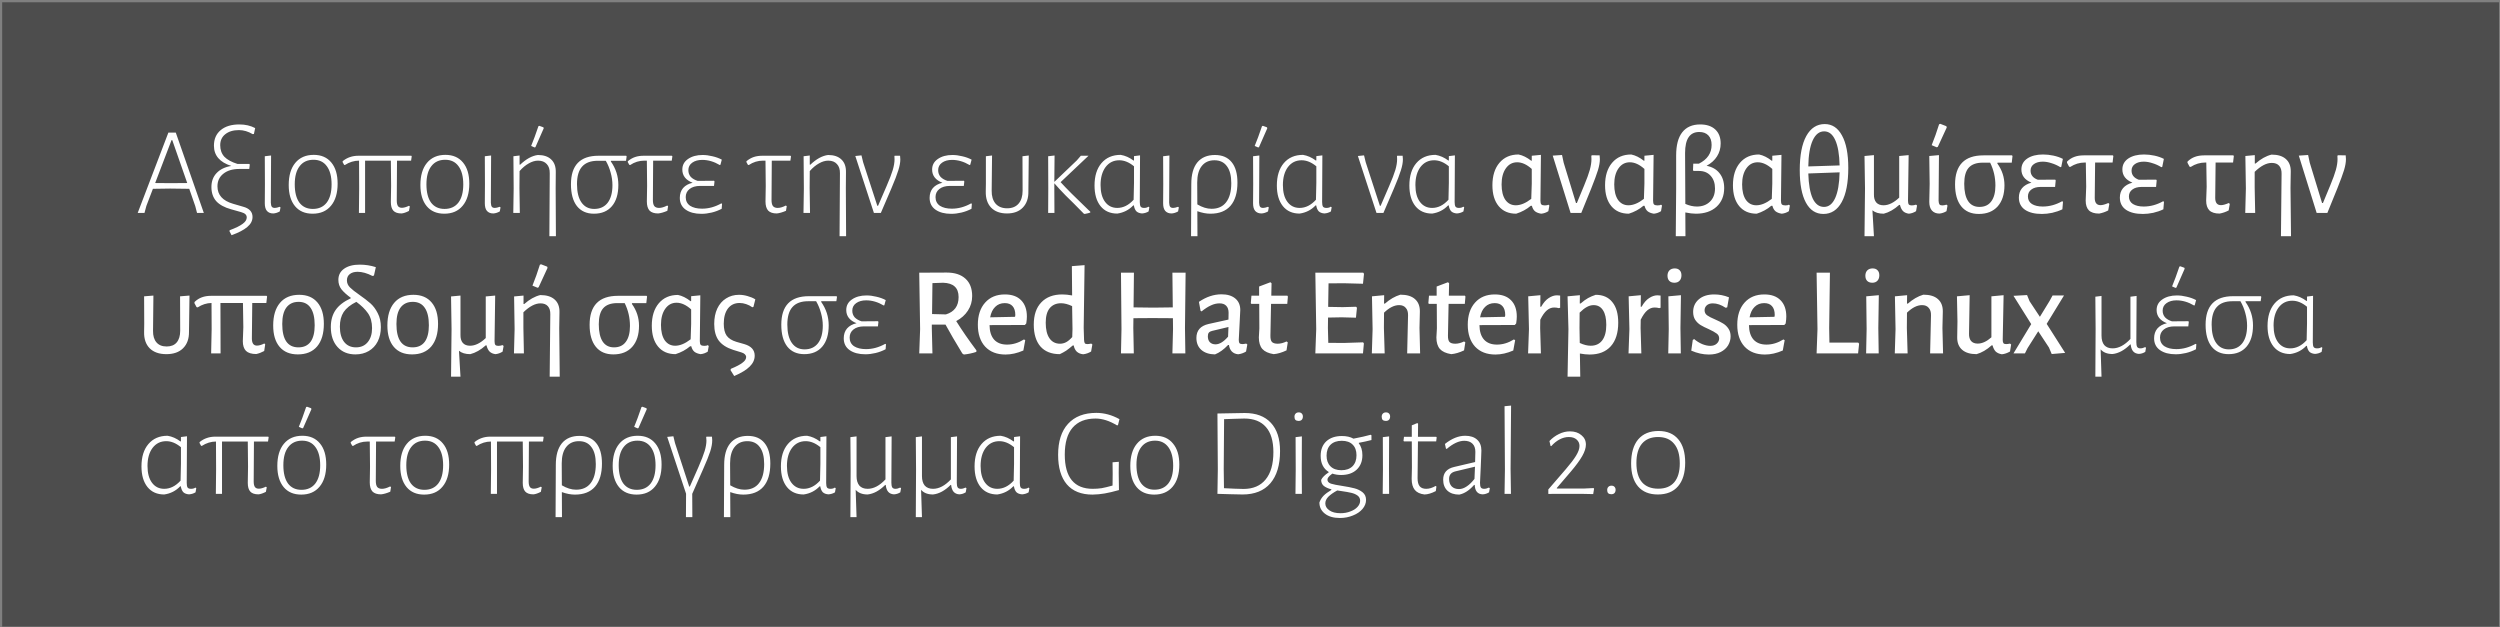 <svg xmlns="http://www.w3.org/2000/svg" width="801" height="201" viewBox="0 0 801 201" fill="none"><rect x="0" y="0" width="801" height="201" fill="#808080" stroke="none"/><rect width="800" height="200" transform="translate(0.697 0.729)" fill="#4D4D4D"></rect><path d="M65.306 68.229H63.13L62.566 66.053L60.633 60.495L54.51 60.414L48.991 60.495L46.897 65.973L46.292 68.229H44.117L53.946 42.488H56.323L65.306 68.229ZM59.988 58.642L55.195 44.905H54.953L49.716 58.642L54.752 58.682L59.988 58.642ZM76.681 39.87C78.587 39.87 80.279 40.259 81.756 41.038L81.353 42.931L80.951 42.972C79.501 42.112 78.037 41.683 76.56 41.683C74.734 41.683 73.27 42.126 72.169 43.012C71.095 43.871 70.558 45.04 70.558 46.517C70.558 48.02 71.001 49.256 71.887 50.223C72.8 51.163 74.197 51.928 76.076 52.519H79.903L80.024 52.801L79.863 54.13H76.721C74.546 54.13 72.827 54.64 71.565 55.661C70.303 56.654 69.672 57.997 69.672 59.689C69.672 62.455 71.337 64.321 74.667 65.288L77.849 66.215C79.89 66.752 80.91 67.853 80.91 69.518C80.91 70.726 80.346 71.8 79.219 72.74C78.118 73.68 76.439 74.553 74.183 75.359L73.498 74.029L73.619 73.747C75.499 73.049 76.869 72.378 77.728 71.733C78.614 71.089 79.057 70.404 79.057 69.679C79.057 69.249 78.91 68.9 78.614 68.632C78.346 68.363 77.876 68.135 77.204 67.947L74.062 67.061C71.914 66.47 70.316 65.597 69.269 64.442C68.248 63.261 67.738 61.757 67.738 59.931C67.738 58.105 68.289 56.614 69.39 55.459C70.491 54.278 72.062 53.512 74.103 53.163C70.397 51.982 68.544 49.82 68.544 46.678C68.544 44.556 69.269 42.891 70.719 41.683C72.169 40.474 74.156 39.87 76.681 39.87ZM87.539 68.39C86.68 68.39 86.008 68.121 85.525 67.584C85.068 67.047 84.84 66.228 84.84 65.127L84.88 59.085L84.84 50.061L86.854 49.82L86.774 64.926C86.8 65.57 86.908 66.013 87.096 66.255C87.284 66.497 87.606 66.618 88.063 66.618C88.439 66.618 88.962 66.497 89.634 66.255L89.875 66.456L89.634 67.745C88.909 68.148 88.21 68.363 87.539 68.39ZM100.52 49.618C102.937 49.618 104.817 50.437 106.16 52.075C107.503 53.687 108.174 55.943 108.174 58.843C108.174 61.878 107.462 64.241 106.039 65.933C104.643 67.624 102.682 68.471 100.158 68.471C97.741 68.471 95.861 67.665 94.518 66.053C93.175 64.415 92.504 62.16 92.504 59.286C92.504 56.252 93.202 53.888 94.599 52.196C96.022 50.478 97.996 49.618 100.52 49.618ZM100.44 51.189C98.533 51.189 97.056 51.874 96.009 53.244C94.961 54.587 94.438 56.52 94.438 59.044C94.438 61.596 94.934 63.556 95.928 64.926C96.949 66.268 98.385 66.94 100.238 66.94C102.145 66.94 103.622 66.268 104.669 64.926C105.717 63.556 106.24 61.609 106.24 59.085C106.24 56.56 105.73 54.613 104.71 53.244C103.716 51.874 102.293 51.189 100.44 51.189ZM127.203 51.471L127.123 64.241C127.123 65.073 127.257 65.677 127.526 66.053C127.794 66.403 128.21 66.577 128.774 66.577C129.392 66.577 130.144 66.362 131.03 65.933L131.312 66.134L131.03 67.584C130.09 68.068 129.298 68.336 128.653 68.39C127.445 68.39 126.572 68.094 126.035 67.504C125.498 66.913 125.229 65.986 125.229 64.724L125.31 59.568L125.229 51.471H116.972V68.229H114.998L115.078 60.374L115.038 51.471C113.454 51.471 111.936 51.941 110.486 52.881L110.244 52.801L109.761 51.914L109.801 51.632C110.526 51.042 111.292 50.612 112.097 50.343C112.93 50.048 113.856 49.9 114.877 49.9H131.795L131.916 50.102L131.715 51.471H127.203ZM142.711 49.618C145.128 49.618 147.008 50.437 148.351 52.075C149.694 53.687 150.365 55.943 150.365 58.843C150.365 61.878 149.653 64.241 148.23 65.933C146.834 67.624 144.873 68.471 142.349 68.471C139.932 68.471 138.052 67.665 136.709 66.053C135.367 64.415 134.695 62.16 134.695 59.286C134.695 56.252 135.393 53.888 136.79 52.196C138.213 50.478 140.187 49.618 142.711 49.618ZM142.631 51.189C140.724 51.189 139.247 51.874 138.2 53.244C137.152 54.587 136.629 56.52 136.629 59.044C136.629 61.596 137.126 63.556 138.119 64.926C139.14 66.268 140.576 66.94 142.429 66.94C144.336 66.94 145.813 66.268 146.86 64.926C147.908 63.556 148.431 61.609 148.431 59.085C148.431 56.56 147.921 54.613 146.901 53.244C145.907 51.874 144.484 51.189 142.631 51.189ZM158.035 68.39C157.175 68.39 156.504 68.121 156.021 67.584C155.564 67.047 155.336 66.228 155.336 65.127L155.376 59.085L155.336 50.061L157.35 49.82L157.269 64.926C157.296 65.57 157.404 66.013 157.592 66.255C157.78 66.497 158.102 66.618 158.558 66.618C158.934 66.618 159.458 66.497 160.129 66.255L160.371 66.456L160.129 67.745C159.404 68.148 158.706 68.363 158.035 68.39ZM176.138 55.54C176.165 54.251 175.843 53.257 175.172 52.559C174.527 51.834 173.601 51.471 172.392 51.471C171.425 51.471 170.432 51.767 169.411 52.358C168.391 52.922 167.411 53.74 166.471 54.815L166.43 60.253L166.551 68.229H164.457L164.577 60.374L164.497 50.061L166.471 49.82V52.76H166.672C167.585 51.874 168.525 51.163 169.492 50.625C170.485 50.088 171.439 49.766 172.352 49.659C174.205 49.659 175.628 50.142 176.622 51.109C177.615 52.049 178.099 53.391 178.072 55.137L178.032 60.293L178.112 75.681H176.018L176.138 55.54ZM172.795 40.313L174.124 40.797L174.205 41.119C173.534 42.703 172.647 44.717 171.546 47.161L171.264 47.242L170.177 46.758C170.875 45.093 171.654 42.985 172.513 40.434L172.795 40.313ZM195.745 51.512L195.704 51.713C197.316 53.996 198.121 56.507 198.121 59.246C198.121 62.173 197.436 64.442 196.067 66.053C194.697 67.665 192.777 68.471 190.306 68.471C187.943 68.471 186.117 67.651 184.828 66.013C183.566 64.375 182.935 62.052 182.935 59.044C182.935 52.948 185.875 49.9 191.757 49.9H200.619L200.78 50.102L200.578 51.512H195.745ZM196.228 59.326C196.228 58.011 196.04 56.681 195.664 55.338C195.315 53.996 194.791 52.72 194.093 51.512H191.555C189.299 51.512 187.621 52.129 186.52 53.365C185.419 54.573 184.868 56.453 184.868 59.004C184.868 61.555 185.352 63.516 186.319 64.885C187.285 66.255 188.641 66.94 190.387 66.94C192.24 66.94 193.677 66.282 194.697 64.966C195.718 63.623 196.228 61.743 196.228 59.326ZM209.266 51.471L209.186 64.08C209.186 64.966 209.333 65.61 209.629 66.013C209.951 66.416 210.461 66.618 211.16 66.618C211.911 66.618 212.784 66.362 213.778 65.852L214.06 66.053L213.818 67.544C212.69 68.027 211.71 68.309 210.878 68.39C209.615 68.39 208.689 68.081 208.098 67.463C207.534 66.819 207.252 65.852 207.252 64.563L207.333 59.568L207.252 51.471H206.446C204.808 51.471 203.291 51.941 201.895 52.881L201.613 52.801L201.129 51.914L201.169 51.632C201.921 51.015 202.7 50.572 203.506 50.303C204.312 50.035 205.225 49.9 206.245 49.9H215.268L215.429 50.102L215.228 51.471H209.266ZM231.347 65.288L231.226 66.899C230.205 67.436 229.131 67.839 228.003 68.108C226.875 68.376 225.788 68.511 224.74 68.511C222.646 68.511 220.967 68.068 219.705 67.181C218.443 66.295 217.812 65.033 217.812 63.395C217.812 62.133 218.161 61.085 218.859 60.253C219.584 59.42 220.605 58.856 221.921 58.561C219.718 57.702 218.617 56.292 218.617 54.331C218.617 52.908 219.222 51.78 220.43 50.948C221.665 50.088 223.223 49.659 225.103 49.659C226.123 49.659 227.171 49.793 228.245 50.061C229.346 50.303 230.353 50.666 231.266 51.149L230.823 52.801L230.622 52.881C228.769 51.78 226.889 51.23 224.982 51.23C223.693 51.23 222.632 51.525 221.8 52.116C220.967 52.707 220.551 53.512 220.551 54.533C220.551 55.365 220.806 56.077 221.316 56.668C221.853 57.232 222.592 57.661 223.532 57.957L228.769 57.916L228.93 58.118L228.769 59.568H224.338C222.887 59.568 221.746 59.904 220.914 60.575C220.108 61.22 219.705 62.079 219.705 63.153C219.705 64.362 220.175 65.288 221.115 65.933C222.082 66.55 223.357 66.859 224.942 66.859C227.036 66.859 229.091 66.295 231.105 65.167L231.347 65.288ZM247.278 51.471L247.197 64.08C247.197 64.966 247.345 65.61 247.641 66.013C247.963 66.416 248.473 66.618 249.171 66.618C249.923 66.618 250.796 66.362 251.79 65.852L252.072 66.053L251.83 67.544C250.702 68.027 249.722 68.309 248.889 68.39C247.627 68.39 246.701 68.081 246.11 67.463C245.546 66.819 245.264 65.852 245.264 64.563L245.344 59.568L245.264 51.471H244.458C242.82 51.471 241.303 51.941 239.906 52.881L239.624 52.801L239.141 51.914L239.181 51.632C239.933 51.015 240.712 50.572 241.518 50.303C242.323 50.035 243.236 49.9 244.257 49.9H253.28L253.441 50.102L253.24 51.471H247.278ZM269.117 55.54C269.144 54.251 268.821 53.257 268.15 52.559C267.505 51.834 266.579 51.471 265.37 51.471C264.404 51.471 263.41 51.767 262.39 52.358C261.369 52.922 260.389 53.74 259.449 54.815L259.409 60.253L259.529 68.229H257.435L257.556 60.374L257.475 50.061L259.449 49.82V52.76H259.65C260.563 51.874 261.503 51.163 262.47 50.625C263.464 50.088 264.417 49.766 265.33 49.659C267.183 49.659 268.606 50.142 269.6 51.109C270.594 52.049 271.077 53.391 271.05 55.137L271.01 60.293L271.091 75.681H268.996L269.117 55.54ZM288.382 49.9C288.436 50.437 288.463 50.827 288.463 51.069C288.463 52.062 288.248 53.23 287.818 54.573C287.415 55.916 286.663 57.876 285.562 60.454L282.219 68.229H280.003L274.041 49.981L276.015 49.779L276.539 51.955L281.091 65.933H281.333L284.032 59.689C284.998 57.46 285.67 55.714 286.046 54.452C286.422 53.163 286.61 52.022 286.61 51.028C286.61 50.572 286.596 50.236 286.569 50.021L286.65 49.9H288.382ZM311.383 65.288L311.262 66.899C310.241 67.436 309.167 67.839 308.039 68.108C306.911 68.376 305.824 68.511 304.776 68.511C302.682 68.511 301.003 68.068 299.741 67.181C298.479 66.295 297.848 65.033 297.848 63.395C297.848 62.133 298.197 61.085 298.895 60.253C299.62 59.42 300.641 58.856 301.957 58.561C299.754 57.702 298.653 56.292 298.653 54.331C298.653 52.908 299.258 51.78 300.466 50.948C301.701 50.088 303.259 49.659 305.139 49.659C306.159 49.659 307.207 49.793 308.281 50.061C309.382 50.303 310.389 50.666 311.302 51.149L310.859 52.801L310.658 52.881C308.805 51.78 306.925 51.23 305.018 51.23C303.729 51.23 302.668 51.525 301.836 52.116C301.003 52.707 300.587 53.512 300.587 54.533C300.587 55.365 300.842 56.077 301.352 56.668C301.889 57.232 302.628 57.661 303.568 57.957L308.805 57.916L308.966 58.118L308.805 59.568H304.373C302.923 59.568 301.782 59.904 300.949 60.575C300.144 61.22 299.741 62.079 299.741 63.153C299.741 64.362 300.211 65.288 301.151 65.933C302.118 66.55 303.393 66.859 304.978 66.859C307.072 66.859 309.127 66.295 311.141 65.167L311.383 65.288ZM322.646 68.39C320.444 68.39 318.739 67.759 317.53 66.497C316.349 65.234 315.785 63.502 315.838 61.3L315.879 58.843V50.061L317.853 49.82L317.732 61.099C317.705 62.844 318.121 64.227 318.981 65.248C319.867 66.242 321.102 66.738 322.686 66.738C324.271 66.738 325.493 66.242 326.352 65.248C327.212 64.254 327.641 62.871 327.641 61.099L327.601 50.061L329.615 49.82L329.494 61.3C329.548 63.475 328.957 65.208 327.722 66.497C326.513 67.759 324.821 68.39 322.646 68.39ZM339.817 58.36C341.589 60.32 344.53 63.261 348.639 67.181L349.324 67.826V68.108C348.974 68.242 348.384 68.39 347.551 68.551L347.269 68.471L343.885 65.046C343.644 64.805 342.825 63.999 341.428 62.63C340.059 61.233 338.85 59.931 337.803 58.722V60.253L337.843 68.229H335.829L335.869 60.374L335.829 50.061L337.883 49.82L337.803 58.279L345.013 51.391L346.302 49.9H348.76L339.817 58.36ZM368.249 66.416L368.008 67.745C367.39 68.121 366.692 68.336 365.913 68.39C365.134 68.336 364.53 68.108 364.1 67.705C363.697 67.275 363.429 66.644 363.295 65.812H363.093C361.724 67.262 360.018 68.135 357.977 68.43C355.695 68.43 353.909 67.638 352.62 66.053C351.331 64.442 350.686 62.24 350.686 59.447C350.686 56.413 351.425 54.023 352.902 52.277C354.406 50.505 356.46 49.618 359.065 49.618C360.515 49.86 361.885 50.464 363.174 51.431L363.335 51.391V50.021L365.268 49.779L365.188 64.724C365.188 65.422 365.282 65.919 365.47 66.215C365.685 66.483 366.047 66.618 366.557 66.618C367.148 66.618 367.618 66.483 367.967 66.215L368.249 66.416ZM357.977 66.618C359.884 66.618 361.63 65.745 363.214 63.999L363.335 58.601V53.284C361.777 51.995 360.206 51.35 358.622 51.35C356.796 51.35 355.332 52.075 354.231 53.526C353.157 54.976 352.62 56.896 352.62 59.286C352.62 61.596 353.103 63.395 354.07 64.684C355.037 65.973 356.339 66.618 357.977 66.618ZM375.364 68.39C374.505 68.39 373.833 68.121 373.35 67.584C372.894 67.047 372.665 66.228 372.665 65.127L372.706 59.085L372.665 50.061L374.679 49.82L374.599 64.926C374.626 65.57 374.733 66.013 374.921 66.255C375.109 66.497 375.431 66.618 375.888 66.618C376.264 66.618 376.787 66.497 377.459 66.255L377.701 66.456L377.459 67.745C376.734 68.148 376.036 68.363 375.364 68.39ZM389.266 49.659C391.603 49.659 393.389 50.424 394.624 51.955C395.859 53.459 396.477 55.647 396.477 58.521C396.477 61.743 395.738 64.214 394.261 65.933C392.784 67.624 390.636 68.471 387.816 68.471C386.5 68.471 385.104 68.202 383.627 67.665L383.667 75.681H381.613L381.693 58.923C381.693 55.916 382.338 53.62 383.627 52.035C384.943 50.451 386.822 49.659 389.266 49.659ZM388.179 66.899C390.22 66.899 391.777 66.201 392.851 64.805C393.952 63.382 394.503 61.34 394.503 58.682C394.503 56.292 394.033 54.479 393.093 53.244C392.18 51.982 390.851 51.35 389.105 51.35C387.36 51.35 386.003 51.968 385.037 53.203C384.07 54.412 383.586 56.171 383.586 58.48L383.627 65.49C385.211 66.43 386.728 66.899 388.179 66.899ZM404.18 68.39C403.321 68.39 402.649 68.121 402.166 67.584C401.71 67.047 401.481 66.228 401.481 65.127L401.522 59.085L401.481 50.061L403.495 49.82L403.415 64.926C403.442 65.57 403.549 66.013 403.737 66.255C403.925 66.497 404.247 66.618 404.704 66.618C405.08 66.618 405.604 66.497 406.275 66.255L406.517 66.456L406.275 67.745C405.55 68.148 404.852 68.363 404.18 68.39ZM404.623 40.313L405.953 40.797L406.033 41.119C405.362 42.703 404.476 44.717 403.375 47.161L403.093 47.242L402.005 46.758C402.703 45.093 403.482 42.985 404.341 40.434L404.623 40.313ZM426.668 66.416L426.426 67.745C425.809 68.121 425.111 68.336 424.332 68.39C423.553 68.336 422.949 68.108 422.519 67.705C422.116 67.275 421.848 66.644 421.713 65.812H421.512C420.142 67.262 418.437 68.135 416.396 68.43C414.113 68.43 412.328 67.638 411.039 66.053C409.75 64.442 409.105 62.24 409.105 59.447C409.105 56.413 409.844 54.023 411.321 52.277C412.824 50.505 414.879 49.618 417.484 49.618C418.934 49.86 420.303 50.464 421.593 51.431L421.754 51.391V50.021L423.687 49.779L423.607 64.724C423.607 65.422 423.701 65.919 423.889 66.215C424.103 66.483 424.466 66.618 424.976 66.618C425.567 66.618 426.037 66.483 426.386 66.215L426.668 66.416ZM416.396 66.618C418.303 66.618 420.048 65.745 421.633 63.999L421.754 58.601V53.284C420.196 51.995 418.625 51.35 417.041 51.35C415.214 51.35 413.751 52.075 412.65 53.526C411.576 54.976 411.039 56.896 411.039 59.286C411.039 61.596 411.522 63.395 412.489 64.684C413.455 65.973 414.758 66.618 416.396 66.618ZM449.407 49.9C449.461 50.437 449.488 50.827 449.488 51.069C449.488 52.062 449.273 53.23 448.844 54.573C448.441 55.916 447.689 57.876 446.588 60.454L443.244 68.229H441.029L435.067 49.981L437.041 49.779L437.564 51.955L442.116 65.933H442.358L445.057 59.689C446.024 57.46 446.695 55.714 447.071 54.452C447.447 53.163 447.635 52.022 447.635 51.028C447.635 50.572 447.622 50.236 447.595 50.021L447.675 49.9H449.407ZM469.125 66.416L468.883 67.745C468.266 68.121 467.567 68.336 466.789 68.39C466.01 68.336 465.406 68.108 464.976 67.705C464.573 67.275 464.305 66.644 464.17 65.812H463.969C462.599 67.262 460.894 68.135 458.853 68.43C456.57 68.43 454.785 67.638 453.496 66.053C452.206 64.442 451.562 62.24 451.562 59.447C451.562 56.413 452.3 54.023 453.778 52.277C455.281 50.505 457.336 49.618 459.941 49.618C461.391 49.86 462.76 50.464 464.049 51.431L464.211 51.391V50.021L466.144 49.779L466.064 64.724C466.064 65.422 466.158 65.919 466.346 66.215C466.56 66.483 466.923 66.618 467.433 66.618C468.024 66.618 468.494 66.483 468.843 66.215L469.125 66.416ZM458.853 66.618C460.76 66.618 462.505 65.745 464.09 63.999L464.211 58.601V53.284C462.653 51.995 461.082 51.35 459.498 51.35C457.671 51.35 456.208 52.075 455.107 53.526C454.033 54.976 453.496 56.896 453.496 59.286C453.496 61.596 453.979 63.395 454.946 64.684C455.912 65.973 457.215 66.618 458.853 66.618ZM496.416 65.852L496.094 67.665C495.396 68.121 494.631 68.39 493.798 68.471C492.965 68.336 492.308 68.081 491.824 67.705C491.341 67.302 491.005 66.712 490.817 65.933H490.455C489.139 67.061 487.581 67.906 485.782 68.471C483.392 68.471 481.525 67.665 480.183 66.053C478.84 64.442 478.168 62.213 478.168 59.367C478.168 56.332 478.92 53.928 480.424 52.156C481.928 50.384 483.969 49.498 486.547 49.498C487.89 49.766 489.246 50.437 490.616 51.512L490.777 51.471V49.9L493.717 49.618L493.556 64.281C493.556 64.872 493.65 65.275 493.838 65.49C494.053 65.704 494.429 65.812 494.966 65.812C495.503 65.812 495.879 65.731 496.094 65.57L496.416 65.852ZM485.661 65.772C487.192 65.772 488.843 65.087 490.616 63.717L490.777 58.843V54.13C489.192 52.707 487.635 51.995 486.104 51.995C484.6 51.995 483.392 52.639 482.479 53.928C481.566 55.218 481.109 56.936 481.109 59.085C481.109 61.206 481.512 62.858 482.318 64.039C483.15 65.194 484.265 65.772 485.661 65.772ZM512.519 49.779C512.573 50.316 512.599 50.719 512.599 50.988C512.599 51.982 512.398 53.15 511.995 54.492C511.592 55.808 510.867 57.782 509.82 60.414L506.638 68.229H503.214L497.494 49.86L500.474 49.659L500.998 52.116L504.946 65.046H505.228L507.564 59.407C508.424 57.339 509.028 55.674 509.377 54.412C509.726 53.123 509.901 51.982 509.901 50.988C509.901 50.531 509.887 50.182 509.86 49.941L510.021 49.739L512.519 49.779ZM532.51 65.852L532.188 67.665C531.489 68.121 530.724 68.39 529.892 68.471C529.059 68.336 528.401 68.081 527.918 67.705C527.434 67.302 527.099 66.712 526.911 65.933H526.548C525.232 67.061 523.675 67.906 521.875 68.471C519.485 68.471 517.619 67.665 516.276 66.053C514.933 64.442 514.262 62.213 514.262 59.367C514.262 56.332 515.014 53.928 516.518 52.156C518.022 50.384 520.063 49.498 522.641 49.498C523.984 49.766 525.34 50.437 526.709 51.512L526.87 51.471V49.9L529.811 49.618L529.65 64.281C529.65 64.872 529.744 65.275 529.932 65.49C530.147 65.704 530.523 65.812 531.06 65.812C531.597 65.812 531.973 65.731 532.188 65.57L532.51 65.852ZM521.755 65.772C523.285 65.772 524.937 65.087 526.709 63.717L526.87 58.843V54.13C525.286 52.707 523.728 51.995 522.198 51.995C520.694 51.995 519.485 52.639 518.572 53.928C517.659 55.218 517.203 56.936 517.203 59.085C517.203 61.206 517.605 62.858 518.411 64.039C519.244 65.194 520.358 65.772 521.755 65.772ZM546.788 53.123C548.587 53.472 549.97 54.264 550.937 55.499C551.93 56.735 552.427 58.319 552.427 60.253C552.427 62.75 551.608 64.751 549.97 66.255C548.332 67.732 546.13 68.471 543.364 68.471C542.397 68.471 541.269 68.336 539.98 68.068L540.02 75.681H536.918L537.039 60.414V49.779C537.039 46.53 537.684 44.073 538.973 42.408C540.289 40.716 542.209 39.87 544.733 39.87C546.801 39.87 548.412 40.407 549.567 41.481C550.722 42.556 551.299 44.046 551.299 45.953C551.299 47.51 550.91 48.893 550.131 50.102C549.379 51.31 548.265 52.317 546.788 53.123ZM543.686 66.174C545.378 66.174 546.761 65.664 547.835 64.644C548.936 63.596 549.486 62.173 549.486 60.374C549.486 58.682 549.016 57.326 548.077 56.305C547.163 55.285 545.928 54.775 544.371 54.775H542.598L542.437 54.492L542.518 52.438H544.33C547.043 51.069 548.399 49.068 548.399 46.436C548.399 45.12 548.05 44.1 547.351 43.375C546.653 42.65 545.686 42.287 544.451 42.287C542.92 42.287 541.779 42.851 541.027 43.979C540.275 45.08 539.899 46.772 539.899 49.054L539.98 65.328C541.242 65.892 542.477 66.174 543.686 66.174ZM573.481 65.852L573.159 67.665C572.461 68.121 571.696 68.39 570.863 68.471C570.031 68.336 569.373 68.081 568.889 67.705C568.406 67.302 568.07 66.712 567.882 65.933H567.52C566.204 67.061 564.646 67.906 562.847 68.471C560.457 68.471 558.59 67.665 557.248 66.053C555.905 64.442 555.234 62.213 555.234 59.367C555.234 56.332 555.986 53.928 557.489 52.156C558.993 50.384 561.034 49.498 563.612 49.498C564.955 49.766 566.311 50.437 567.681 51.512L567.842 51.471V49.9L570.783 49.618L570.621 64.281C570.621 64.872 570.715 65.275 570.903 65.49C571.118 65.704 571.494 65.812 572.031 65.812C572.568 65.812 572.944 65.731 573.159 65.57L573.481 65.852ZM562.726 65.772C564.257 65.772 565.908 65.087 567.681 63.717L567.842 58.843V54.13C566.258 52.707 564.7 51.995 563.169 51.995C561.665 51.995 560.457 52.639 559.544 53.928C558.631 55.218 558.174 56.936 558.174 59.085C558.174 61.206 558.577 62.858 559.383 64.039C560.215 65.194 561.33 65.772 562.726 65.772ZM584.657 39.749C587.021 39.749 588.86 40.971 590.176 43.415C591.519 45.832 592.19 49.296 592.19 53.808C592.19 58.534 591.492 62.173 590.095 64.724C588.699 67.275 586.739 68.551 584.214 68.551C581.797 68.551 579.931 67.343 578.615 64.926C577.299 62.509 576.641 59.031 576.641 54.492C576.641 49.766 577.339 46.127 578.736 43.576C580.159 41.025 582.133 39.749 584.657 39.749ZM584.456 42.086C582.898 42.086 581.676 43.052 580.79 44.986C579.904 46.919 579.434 49.699 579.38 53.324L589.411 53.002C589.33 49.43 588.86 46.718 588.001 44.865C587.168 43.012 585.987 42.086 584.456 42.086ZM584.416 66.295C585.946 66.295 587.141 65.342 588.001 63.435C588.86 61.529 589.33 58.789 589.411 55.218L579.38 55.58C579.488 59.098 579.958 61.77 580.79 63.596C581.65 65.396 582.858 66.295 584.416 66.295ZM614.225 65.852L613.903 67.665C613.178 68.121 612.413 68.39 611.607 68.471C610.828 68.363 610.211 68.094 609.754 67.665C609.298 67.208 608.962 66.537 608.747 65.651H608.505C606.894 67.101 605.242 68.041 603.551 68.471C601.993 68.471 600.785 68.108 599.925 67.383L600.409 75.681H597.387L597.549 60.414L597.387 49.981L600.409 49.699V62.267C600.382 63.368 600.623 64.227 601.134 64.845C601.671 65.463 602.45 65.772 603.47 65.772C605.108 65.772 606.787 64.953 608.505 63.314V49.981L611.527 49.699L611.325 64.281C611.325 64.845 611.406 65.248 611.567 65.49C611.755 65.704 612.064 65.812 612.493 65.812C612.95 65.812 613.42 65.731 613.903 65.57L614.225 65.852ZM621.405 68.43C620.384 68.43 619.579 68.108 618.988 67.463C618.424 66.819 618.142 65.892 618.142 64.684L618.263 58.923L618.142 49.981L621.244 49.699L621.123 64.321C621.15 64.885 621.244 65.275 621.405 65.49C621.566 65.704 621.861 65.812 622.291 65.812C622.694 65.812 623.15 65.731 623.661 65.57L623.983 65.852L623.661 67.665C622.936 68.094 622.184 68.35 621.405 68.43ZM621.647 39.669L623.62 40.434L623.741 40.837C623.07 42.341 622.117 44.408 620.881 47.04L620.559 47.201L618.907 46.517C619.767 44.395 620.559 42.166 621.284 39.83L621.647 39.669ZM640.014 52.116L639.934 52.358C641.465 54.479 642.23 56.815 642.23 59.367C642.23 62.24 641.505 64.496 640.055 66.134C638.604 67.745 636.59 68.551 634.012 68.551C631.569 68.551 629.689 67.732 628.373 66.094C627.057 64.456 626.399 62.119 626.399 59.085C626.399 52.881 629.434 49.779 635.503 49.779H644.647L644.808 49.981L644.566 52.116H640.014ZM639.33 59.447C639.33 56.842 638.766 54.398 637.638 52.116H635.261C633.22 52.116 631.716 52.666 630.749 53.767C629.81 54.842 629.34 56.547 629.34 58.883C629.34 61.327 629.756 63.18 630.588 64.442C631.421 65.677 632.629 66.295 634.214 66.295C635.879 66.295 637.141 65.704 638 64.523C638.886 63.341 639.33 61.649 639.33 59.447ZM660.986 64.644L660.785 67.061C659.791 67.544 658.704 67.92 657.522 68.189C656.367 68.43 655.266 68.551 654.219 68.551C651.936 68.551 650.137 68.108 648.821 67.222C647.505 66.309 646.847 65.006 646.847 63.314C646.847 62.106 647.183 61.099 647.854 60.293C648.553 59.461 649.56 58.87 650.875 58.521C648.727 57.635 647.653 56.225 647.653 54.291C647.653 52.814 648.284 51.646 649.546 50.786C650.835 49.927 652.514 49.498 654.581 49.498C655.683 49.498 656.797 49.618 657.925 49.86C659.053 50.102 660.06 50.451 660.946 50.907L660.422 53.485L660.14 53.566C659.227 53.002 658.274 52.572 657.28 52.277C656.314 51.955 655.387 51.794 654.501 51.794C653.346 51.794 652.406 52.049 651.681 52.559C650.956 53.069 650.594 53.767 650.594 54.654C650.594 56.05 651.372 57.03 652.93 57.594L658.489 57.554L658.65 57.796L658.449 59.89H653.856C652.567 59.89 651.56 60.172 650.835 60.736C650.11 61.273 649.748 62.012 649.748 62.952C649.748 63.999 650.177 64.805 651.037 65.369C651.923 65.906 653.078 66.174 654.501 66.174C656.622 66.174 658.69 65.61 660.704 64.483L660.986 64.644ZM671.276 52.075L671.155 63.395C671.155 64.953 671.772 65.731 673.008 65.731C673.625 65.731 674.458 65.503 675.505 65.046L675.828 65.328L675.465 67.423C674.552 67.906 673.585 68.242 672.565 68.43C671.061 68.43 669.96 68.081 669.262 67.383C668.59 66.685 668.254 65.651 668.254 64.281L668.416 59.85L668.295 52.075H667.972C666.307 52.075 664.75 52.545 663.3 53.485L662.937 53.405L662.252 52.116L662.293 51.753C663.018 51.055 663.797 50.558 664.629 50.263C665.488 49.941 666.482 49.779 667.61 49.779H676.955L677.117 49.981L676.875 52.075H671.276ZM693.343 64.644L693.141 67.061C692.148 67.544 691.06 67.92 689.879 68.189C688.724 68.43 687.623 68.551 686.575 68.551C684.293 68.551 682.493 68.108 681.178 67.222C679.862 66.309 679.204 65.006 679.204 63.314C679.204 62.106 679.539 61.099 680.211 60.293C680.909 59.461 681.916 58.87 683.232 58.521C681.084 57.635 680.009 56.225 680.009 54.291C680.009 52.814 680.64 51.646 681.903 50.786C683.192 49.927 684.87 49.498 686.938 49.498C688.039 49.498 689.153 49.618 690.281 49.86C691.409 50.102 692.416 50.451 693.303 50.907L692.779 53.485L692.497 53.566C691.584 53.002 690.63 52.572 689.637 52.277C688.67 51.955 687.744 51.794 686.857 51.794C685.703 51.794 684.763 52.049 684.038 52.559C683.312 53.069 682.95 53.767 682.95 54.654C682.95 56.05 683.729 57.03 685.286 57.594L690.845 57.554L691.006 57.796L690.805 59.89H686.213C684.924 59.89 683.917 60.172 683.192 60.736C682.467 61.273 682.104 62.012 682.104 62.952C682.104 63.999 682.534 64.805 683.393 65.369C684.279 65.906 685.434 66.174 686.857 66.174C688.979 66.174 691.047 65.61 693.061 64.483L693.343 64.644ZM709.877 52.075L709.757 63.395C709.757 64.953 710.374 65.731 711.61 65.731C712.227 65.731 713.06 65.503 714.107 65.046L714.429 65.328L714.067 67.423C713.154 67.906 712.187 68.242 711.166 68.43C709.663 68.43 708.562 68.081 707.863 67.383C707.192 66.685 706.856 65.651 706.856 64.281L707.017 59.85L706.897 52.075H706.574C704.909 52.075 703.352 52.545 701.902 53.485L701.539 53.405L700.854 52.116L700.894 51.753C701.62 51.055 702.398 50.558 703.231 50.263C704.09 49.941 705.084 49.779 706.212 49.779H715.557L715.718 49.981L715.477 52.075H709.877ZM731.018 55.701C731.045 54.6 730.79 53.74 730.253 53.123C729.716 52.505 728.923 52.196 727.876 52.196C726.184 52.196 724.358 53.15 722.398 55.056V60.132L722.559 68.229H719.377L719.578 60.414L719.417 49.981L722.438 49.699V52.398H722.68C724.345 50.921 726.05 49.967 727.796 49.538C729.81 49.538 731.34 50.008 732.388 50.948C733.462 51.888 733.986 53.23 733.959 54.976L733.878 60.213L734.039 75.681H730.817L731.018 55.701ZM751.563 49.779C751.617 50.316 751.644 50.719 751.644 50.988C751.644 51.982 751.442 53.15 751.039 54.492C750.637 55.808 749.911 57.782 748.864 60.414L745.682 68.229H742.258L736.538 49.86L739.519 49.659L740.042 52.116L743.99 65.046H744.272L746.608 59.407C747.468 57.339 748.072 55.674 748.421 54.412C748.77 53.123 748.945 51.982 748.945 50.988C748.945 50.531 748.931 50.182 748.904 49.941L749.066 49.739L751.563 49.779ZM53.301 113.47C50.992 113.47 49.206 112.839 47.944 111.577C46.709 110.315 46.118 108.569 46.172 106.34L46.212 103.722L46.172 94.941L49.153 94.699L49.032 105.978C49.005 107.562 49.367 108.798 50.119 109.684C50.871 110.57 51.959 111.013 53.382 111.013C54.805 111.013 55.88 110.584 56.605 109.724C57.357 108.838 57.733 107.589 57.733 105.978L57.692 94.941L60.714 94.699L60.552 106.34C60.579 108.543 59.948 110.288 58.659 111.577C57.397 112.839 55.611 113.47 53.301 113.47ZM80.822 97.076L80.701 108.435C80.701 109.966 81.238 110.731 82.312 110.731C83.011 110.731 83.803 110.503 84.689 110.046L84.971 110.328L84.649 112.463C83.816 112.92 82.97 113.242 82.111 113.43C80.607 113.43 79.506 113.094 78.808 112.423C78.136 111.725 77.801 110.691 77.801 109.321L77.962 104.85L77.841 97.076H70.63L70.671 113.229H67.65L67.811 105.414L67.77 97.076C66.213 97.102 64.736 97.572 63.339 98.485L62.977 98.405L62.292 97.116L62.332 96.753C63.057 96.055 63.836 95.558 64.669 95.263C65.528 94.941 66.522 94.779 67.65 94.779H85.414L85.575 94.981L85.334 97.076H80.822ZM95.87 94.457C98.394 94.457 100.341 95.276 101.711 96.914C103.08 98.526 103.765 100.808 103.765 103.762C103.765 106.878 103.04 109.295 101.59 111.013C100.14 112.705 98.085 113.551 95.427 113.551C92.902 113.551 90.956 112.745 89.586 111.134C88.216 109.523 87.531 107.24 87.531 104.286C87.531 101.171 88.257 98.754 89.707 97.035C91.157 95.317 93.211 94.457 95.87 94.457ZM95.668 96.713C93.977 96.713 92.674 97.317 91.761 98.526C90.875 99.707 90.432 101.466 90.432 103.803C90.432 108.798 92.164 111.295 95.628 111.295C97.32 111.295 98.609 110.704 99.495 109.523C100.382 108.314 100.825 106.542 100.825 104.206C100.825 101.735 100.382 99.868 99.495 98.606C98.636 97.344 97.36 96.713 95.668 96.713ZM111.153 89.825C111.153 90.684 111.475 91.436 112.12 92.081C112.764 92.725 113.785 93.531 115.181 94.498C116.605 95.491 117.773 96.391 118.686 97.196C119.599 98.002 120.378 99.049 121.022 100.338C121.694 101.601 122.029 103.091 122.029 104.81C122.029 106.528 121.694 108.059 121.022 109.402C120.351 110.718 119.397 111.738 118.162 112.463C116.927 113.188 115.503 113.551 113.892 113.551C111.475 113.551 109.555 112.759 108.132 111.174C106.708 109.59 105.997 107.455 105.997 104.769C105.997 102.621 106.507 100.808 107.528 99.331C108.548 97.854 110.159 96.606 112.361 95.585L112.402 95.424C111.086 94.457 110.092 93.558 109.421 92.725C108.749 91.866 108.414 90.845 108.414 89.664C108.414 88.16 109.018 86.978 110.226 86.119C111.462 85.233 113.14 84.789 115.262 84.789C117.034 84.789 118.753 85.058 120.418 85.595L119.814 88.294L119.33 88.415C117.612 87.529 116.027 87.085 114.577 87.085C113.53 87.085 112.697 87.327 112.079 87.811C111.462 88.294 111.153 88.965 111.153 89.825ZM114.053 111.295C115.638 111.295 116.886 110.745 117.8 109.644C118.739 108.516 119.209 107.012 119.209 105.132C119.209 103.198 118.766 101.601 117.88 100.338C116.994 99.076 115.759 97.868 114.174 96.713C112.294 97.653 110.938 98.74 110.106 99.976C109.3 101.211 108.897 102.769 108.897 104.649C108.897 106.743 109.354 108.381 110.267 109.563C111.18 110.718 112.442 111.295 114.053 111.295ZM132.456 94.457C134.98 94.457 136.927 95.276 138.297 96.914C139.667 98.526 140.351 100.808 140.351 103.762C140.351 106.878 139.626 109.295 138.176 111.013C136.726 112.705 134.672 113.551 132.013 113.551C129.489 113.551 127.542 112.745 126.172 111.134C124.802 109.523 124.118 107.24 124.118 104.286C124.118 101.171 124.843 98.754 126.293 97.035C127.743 95.317 129.797 94.457 132.456 94.457ZM132.255 96.713C130.563 96.713 129.26 97.317 128.347 98.526C127.461 99.707 127.018 101.466 127.018 103.803C127.018 108.798 128.75 111.295 132.214 111.295C133.906 111.295 135.195 110.704 136.081 109.523C136.968 108.314 137.411 106.542 137.411 104.206C137.411 101.735 136.968 99.868 136.081 98.606C135.222 97.344 133.946 96.713 132.255 96.713ZM161.355 110.852L161.032 112.665C160.307 113.121 159.542 113.39 158.736 113.47C157.957 113.363 157.34 113.094 156.883 112.665C156.427 112.208 156.091 111.537 155.876 110.651H155.634C154.023 112.101 152.372 113.041 150.68 113.47C149.122 113.47 147.914 113.108 147.054 112.383L147.538 120.681H144.516L144.678 105.414L144.516 94.981L147.538 94.699V107.267C147.511 108.368 147.752 109.227 148.263 109.845C148.8 110.463 149.579 110.772 150.599 110.772C152.237 110.772 153.916 109.952 155.634 108.314V94.981L158.656 94.699L158.454 109.281C158.454 109.845 158.535 110.248 158.696 110.49C158.884 110.704 159.193 110.812 159.622 110.812C160.079 110.812 160.549 110.731 161.032 110.57L161.355 110.852ZM176.318 100.701C176.345 99.6 176.09 98.74 175.552 98.123C175.015 97.505 174.223 97.196 173.176 97.196C171.484 97.196 169.658 98.15 167.697 100.056V105.132L167.859 113.229H164.676L164.878 105.414L164.717 94.981L167.738 94.699V97.398H167.979C169.644 95.921 171.35 94.967 173.095 94.538C175.109 94.538 176.64 95.008 177.687 95.948C178.762 96.888 179.285 98.23 179.258 99.976L179.178 105.213L179.339 120.681H176.116L176.318 100.701ZM173.337 84.669L175.311 85.434L175.432 85.837C174.76 87.341 173.807 89.409 172.572 92.04L172.249 92.201L170.598 91.517C171.457 89.395 172.249 87.166 172.974 84.83L173.337 84.669ZM202.526 97.116L202.446 97.358C203.976 99.479 204.742 101.815 204.742 104.367C204.742 107.24 204.017 109.496 202.566 111.134C201.116 112.745 199.102 113.551 196.524 113.551C194.08 113.551 192.2 112.732 190.885 111.094C189.569 109.456 188.911 107.119 188.911 104.085C188.911 97.881 191.945 94.779 198.015 94.779H207.159L207.32 94.981L207.078 97.116H202.526ZM201.841 104.447C201.841 101.842 201.277 99.398 200.15 97.116H197.773C195.732 97.116 194.228 97.666 193.261 98.767C192.321 99.842 191.851 101.547 191.851 103.883C191.851 106.327 192.268 108.18 193.1 109.442C193.933 110.678 195.141 111.295 196.726 111.295C198.391 111.295 199.653 110.704 200.512 109.523C201.398 108.341 201.841 106.649 201.841 104.447ZM227.083 110.852L226.761 112.665C226.063 113.121 225.297 113.39 224.465 113.47C223.632 113.336 222.975 113.081 222.491 112.705C222.008 112.302 221.672 111.711 221.484 110.933H221.122C219.806 112.061 218.248 112.907 216.449 113.47C214.059 113.47 212.192 112.665 210.85 111.054C209.507 109.442 208.835 107.213 208.835 104.367C208.835 101.332 209.587 98.928 211.091 97.156C212.595 95.384 214.636 94.498 217.214 94.498C218.557 94.766 219.913 95.437 221.283 96.512L221.444 96.471V94.9L224.384 94.618L224.223 109.281C224.223 109.872 224.317 110.275 224.505 110.49C224.72 110.704 225.096 110.812 225.633 110.812C226.17 110.812 226.546 110.731 226.761 110.57L227.083 110.852ZM216.328 110.772C217.859 110.772 219.51 110.087 221.283 108.717L221.444 103.843V99.13C219.859 97.707 218.302 96.995 216.771 96.995C215.267 96.995 214.059 97.639 213.146 98.928C212.233 100.218 211.776 101.936 211.776 104.085C211.776 106.206 212.179 107.858 212.984 109.039C213.817 110.194 214.931 110.772 216.328 110.772ZM234.03 118.546L234.232 118.143C235.924 117.445 237.146 116.8 237.898 116.21C238.676 115.646 239.066 115.041 239.066 114.397C239.066 114.075 238.931 113.779 238.663 113.511C238.394 113.242 238.018 113.041 237.535 112.907L234.917 112.101C232.822 111.429 231.278 110.436 230.284 109.12C229.317 107.804 228.834 106.032 228.834 103.803C228.834 101.923 229.156 100.285 229.801 98.888C230.472 97.465 231.412 96.377 232.621 95.625C233.829 94.847 235.212 94.457 236.77 94.457C237.683 94.457 238.596 94.591 239.509 94.86C240.422 95.102 241.254 95.451 242.006 95.907L241.402 98.324L241.04 98.445C240.449 98.016 239.791 97.68 239.066 97.438C238.368 97.196 237.669 97.076 236.971 97.076C235.387 97.076 234.138 97.666 233.225 98.848C232.339 100.03 231.895 101.654 231.895 103.722C231.895 105.387 232.204 106.663 232.822 107.549C233.466 108.435 234.5 109.093 235.924 109.523L238.461 110.248C240.69 110.892 241.805 112.128 241.805 113.954C241.805 115.243 241.268 116.411 240.194 117.458C239.146 118.506 237.495 119.513 235.239 120.48L234.03 118.546ZM263.137 96.512L263.097 96.713C264.708 98.996 265.514 101.507 265.514 104.246C265.514 107.173 264.829 109.442 263.46 111.054C262.09 112.665 260.17 113.47 257.699 113.47C255.336 113.47 253.51 112.651 252.221 111.013C250.959 109.375 250.327 107.052 250.327 104.044C250.327 97.948 253.268 94.9 259.149 94.9H268.011L268.173 95.102L267.971 96.512H263.137ZM263.621 104.326C263.621 103.01 263.433 101.681 263.057 100.338C262.708 98.996 262.184 97.72 261.486 96.512H258.948C256.692 96.512 255.014 97.129 253.913 98.365C252.812 99.573 252.261 101.453 252.261 104.004C252.261 106.555 252.744 108.516 253.711 109.885C254.678 111.255 256.034 111.94 257.78 111.94C259.633 111.94 261.069 111.282 262.09 109.966C263.11 108.623 263.621 106.743 263.621 104.326ZM283.869 110.288L283.749 111.899C282.728 112.437 281.654 112.839 280.526 113.108C279.398 113.376 278.31 113.511 277.263 113.511C275.168 113.511 273.49 113.068 272.228 112.181C270.966 111.295 270.335 110.033 270.335 108.395C270.335 107.133 270.684 106.085 271.382 105.253C272.107 104.42 273.127 103.856 274.443 103.561C272.241 102.702 271.14 101.292 271.14 99.331C271.14 97.908 271.744 96.78 272.953 95.948C274.188 95.088 275.746 94.659 277.626 94.659C278.646 94.659 279.694 94.793 280.768 95.061C281.869 95.303 282.876 95.666 283.789 96.149L283.346 97.801L283.144 97.881C281.291 96.78 279.412 96.23 277.505 96.23C276.216 96.23 275.155 96.525 274.323 97.116C273.49 97.707 273.074 98.512 273.074 99.533C273.074 100.365 273.329 101.077 273.839 101.668C274.376 102.232 275.115 102.661 276.055 102.957L281.291 102.916L281.453 103.118L281.291 104.568H276.86C275.41 104.568 274.269 104.904 273.436 105.575C272.631 106.22 272.228 107.079 272.228 108.153C272.228 109.362 272.698 110.288 273.638 110.933C274.605 111.55 275.88 111.859 277.465 111.859C279.559 111.859 281.614 111.295 283.628 110.167L283.869 110.288ZM306.367 102.876C308.193 105.803 310.355 108.932 312.852 112.262L312.812 112.745C311.523 113.175 310.194 113.457 308.824 113.591L308.341 113.269C306.112 109.617 304.312 106.528 302.943 104.004H298.552V105.092L298.753 113.229H294.524L294.806 105.454L294.524 87.368L303.305 87.327C305.91 87.327 307.924 87.985 309.348 89.301C310.771 90.59 311.483 92.443 311.483 94.86C311.483 96.579 311.026 98.136 310.113 99.533C309.227 100.902 307.978 102.017 306.367 102.876ZM298.633 100.62L303.064 100.741C305.776 99.909 307.132 98.056 307.132 95.182C307.132 93.678 306.716 92.55 305.883 91.799C305.078 91.047 303.842 90.644 302.177 90.59L298.753 90.711L298.633 100.62ZM328.367 104.125L317.048 104.165C317.075 106.206 317.572 107.764 318.538 108.838C319.505 109.885 320.875 110.409 322.647 110.409C324.5 110.409 326.313 109.858 328.085 108.757L328.488 108.999L327.884 112.302C325.923 113.162 324.017 113.591 322.164 113.591C319.398 113.591 317.222 112.745 315.638 111.054C314.08 109.335 313.302 106.998 313.302 104.044C313.302 101.063 314.08 98.7 315.638 96.955C317.196 95.209 319.304 94.336 321.962 94.336C324.218 94.336 325.95 94.954 327.159 96.189C328.394 97.425 329.012 99.17 329.012 101.426C329.012 102.044 328.945 102.782 328.81 103.642L328.367 104.125ZM325.306 100.943C325.306 99.68 325.01 98.727 324.42 98.083C323.856 97.438 323.023 97.116 321.922 97.116C320.687 97.116 319.666 97.519 318.861 98.324C318.055 99.103 317.518 100.218 317.249 101.668L325.225 101.507L325.306 100.943ZM347.213 105.051L347.334 108.919C347.361 109.429 347.441 109.778 347.576 109.966C347.71 110.154 347.978 110.248 348.381 110.248C348.677 110.248 349.093 110.194 349.63 110.087L349.993 110.369L349.59 112.625C348.811 113.108 347.965 113.403 347.052 113.511C346.219 113.43 345.535 113.148 344.998 112.665C344.487 112.155 344.165 111.497 344.031 110.691H343.709C342.93 111.362 342.232 111.913 341.614 112.343C340.996 112.745 340.311 113.121 339.559 113.47C336.874 113.47 334.806 112.651 333.356 111.013C331.933 109.348 331.221 107.012 331.221 104.004C331.221 100.916 332.027 98.539 333.638 96.874C335.249 95.182 337.492 94.336 340.365 94.336C341.305 94.336 342.352 94.444 343.507 94.659L343.427 85.273L347.495 84.951L347.213 105.051ZM339.962 97.156C338.432 97.156 337.223 97.68 336.337 98.727C335.478 99.775 335.048 101.332 335.048 103.4C335.048 105.575 335.451 107.24 336.256 108.395C337.062 109.55 338.19 110.127 339.64 110.127C340.311 110.127 340.956 109.966 341.574 109.644C342.191 109.321 342.849 108.771 343.547 107.992L343.628 105.414L343.507 98.083C342.218 97.465 341.036 97.156 339.962 97.156ZM379.666 105.092L379.787 113.229H375.638L375.839 105.454L375.799 101.95L369.193 101.909L363.15 101.95L363.11 105.092L363.271 113.229H359.162L359.324 105.454L359.162 87.368H363.312L363.191 98.485L369.515 98.566L375.759 98.485L375.638 87.368H379.868L379.666 105.092ZM391.383 94.296C393.236 94.296 394.7 94.739 395.774 95.625C396.848 96.512 397.385 97.747 397.385 99.331C397.385 99.815 397.305 101.426 397.144 104.165C396.983 106.851 396.902 108.422 396.902 108.878C396.902 109.389 396.983 109.751 397.144 109.966C397.332 110.154 397.64 110.248 398.07 110.248C398.339 110.248 398.742 110.194 399.279 110.087L399.641 110.369L399.238 112.625C398.46 113.108 397.614 113.403 396.701 113.511C395.868 113.43 395.197 113.135 394.686 112.625C394.176 112.087 393.867 111.389 393.76 110.53H393.478C392.108 111.98 390.712 112.987 389.289 113.551C387.436 113.524 385.972 113.041 384.898 112.101C383.851 111.161 383.327 109.885 383.327 108.274C383.327 105.884 384.629 104.394 387.234 103.803L393.599 102.393L393.639 100.218C393.639 99.224 393.384 98.472 392.874 97.962C392.39 97.451 391.679 97.196 390.739 97.196C389.826 97.196 388.913 97.411 388 97.841C387.087 98.244 386.079 98.888 384.978 99.775L384.656 99.573L384.132 96.713C386.496 95.102 388.913 94.296 391.383 94.296ZM388.362 106.018C387.879 106.126 387.53 106.314 387.315 106.582C387.1 106.824 386.993 107.213 386.993 107.75C386.993 108.556 387.207 109.187 387.637 109.644C388.094 110.1 388.698 110.328 389.45 110.328C390.712 110.328 392.055 109.509 393.478 107.871L393.599 104.769L388.362 106.018ZM409.378 110.127C410.265 110.127 411.205 109.885 412.198 109.402L412.601 109.684L412.198 112.262C410.721 112.96 409.352 113.363 408.089 113.47C406.424 113.202 405.216 112.651 404.464 111.819C403.712 110.96 403.336 109.724 403.336 108.113L403.497 105.213L403.457 97.358H400.919L400.758 97.116L400.959 94.739H403.417V91.799L407.042 90.429L407.405 90.751L407.324 94.739H412.48L412.641 95.021L412.44 97.358H407.244L407.042 107.468C407.015 108.462 407.176 109.16 407.526 109.563C407.901 109.939 408.519 110.127 409.378 110.127ZM436.742 109.684L436.984 110.046L436.702 113.229H421.435L421.717 105.454L421.435 87.368H436.783L437.024 87.73L436.702 90.912L430.579 90.751L425.665 90.791L425.544 98.324L430.217 98.405L434.487 98.284L434.769 98.606L434.446 101.789L429.894 101.668L425.504 101.748L425.463 105.092L425.584 109.845L430.499 109.885L436.742 109.684ZM451.139 101.023C451.166 100.003 450.924 99.21 450.414 98.647C449.931 98.056 449.219 97.76 448.279 97.76C446.722 97.76 445.11 98.566 443.445 100.177L443.405 105.092L443.647 113.229H439.538L439.78 105.454L439.578 94.941L443.486 94.578L443.445 97.277H443.727C445.312 95.88 446.963 94.927 448.682 94.417C450.75 94.417 452.307 94.887 453.355 95.827C454.429 96.767 454.953 98.109 454.926 99.855L454.805 105.092L455.006 113.229H450.857L451.139 101.023ZM466.265 110.127C467.151 110.127 468.091 109.885 469.084 109.402L469.487 109.684L469.084 112.262C467.607 112.96 466.238 113.363 464.976 113.47C463.311 113.202 462.102 112.651 461.35 111.819C460.598 110.96 460.222 109.724 460.222 108.113L460.383 105.213L460.343 97.358H457.805L457.644 97.116L457.846 94.739H460.303V91.799L463.928 90.429L464.291 90.751L464.21 94.739H469.366L469.528 95.021L469.326 97.358H464.13L463.928 107.468C463.901 108.462 464.063 109.16 464.412 109.563C464.788 109.939 465.405 110.127 466.265 110.127ZM485.335 104.125L474.015 104.165C474.042 106.206 474.539 107.764 475.506 108.838C476.472 109.885 477.842 110.409 479.615 110.409C481.468 110.409 483.28 109.858 485.053 108.757L485.455 108.999L484.851 112.302C482.891 113.162 480.984 113.591 479.131 113.591C476.365 113.591 474.19 112.745 472.605 111.054C471.048 109.335 470.269 106.998 470.269 104.044C470.269 101.063 471.048 98.7 472.605 96.955C474.163 95.209 476.271 94.336 478.93 94.336C481.186 94.336 482.918 94.954 484.126 96.189C485.361 97.425 485.979 99.17 485.979 101.426C485.979 102.044 485.912 102.782 485.778 103.642L485.335 104.125ZM482.273 100.943C482.273 99.68 481.978 98.727 481.387 98.083C480.823 97.438 479.99 97.116 478.889 97.116C477.654 97.116 476.634 97.519 475.828 98.324C475.022 99.103 474.485 100.218 474.217 101.668L482.193 101.507L482.273 100.943ZM498.863 94.618C499.159 94.618 499.494 94.645 499.87 94.699V98.606L499.427 98.727C498.997 98.593 498.501 98.526 497.937 98.526C497.104 98.526 496.325 98.835 495.6 99.452C494.875 100.07 494.177 101.063 493.506 102.433L493.465 105.092L493.707 113.229H489.598L489.88 105.454L489.639 94.941L493.546 94.578L493.506 98.284H493.788C494.513 96.995 495.318 96.069 496.205 95.504C497.091 94.914 497.977 94.618 498.863 94.618ZM511.27 94.457C513.579 94.457 515.351 95.236 516.587 96.794C517.849 98.324 518.48 100.526 518.48 103.4C518.48 106.649 517.688 109.16 516.103 110.933C514.519 112.705 512.263 113.591 509.336 113.591C508.396 113.591 507.349 113.484 506.194 113.269L506.315 120.681H502.246L502.528 105.454L502.246 94.941L506.194 94.578L506.154 97.237H506.436C507.295 96.485 508.087 95.907 508.812 95.504C509.537 95.102 510.356 94.753 511.27 94.457ZM509.658 110.772C511.27 110.772 512.505 110.194 513.364 109.039C514.224 107.885 514.653 106.233 514.653 104.085C514.653 102.044 514.304 100.486 513.606 99.412C512.908 98.311 511.901 97.76 510.585 97.76C509.86 97.76 509.135 97.962 508.409 98.365C507.711 98.74 506.946 99.345 506.113 100.177L506.073 105.092L506.154 109.885C507.416 110.476 508.584 110.772 509.658 110.772ZM531.043 94.618C531.339 94.618 531.674 94.645 532.05 94.699V98.606L531.607 98.727C531.178 98.593 530.681 98.526 530.117 98.526C529.284 98.526 528.506 98.835 527.781 99.452C527.055 100.07 526.357 101.063 525.686 102.433L525.646 105.092L525.887 113.229H521.778L522.06 105.454L521.819 94.941L525.726 94.578L525.686 98.284H525.968C526.693 96.995 527.499 96.069 528.385 95.504C529.271 94.914 530.157 94.618 531.043 94.618ZM534.668 105.454L534.547 94.941L538.576 94.578L538.414 105.092L538.535 113.229H534.507L534.668 105.454ZM536.602 85.998C537.273 85.998 537.797 86.199 538.173 86.602C538.549 86.978 538.737 87.515 538.737 88.213C538.737 88.939 538.535 89.516 538.132 89.946C537.73 90.375 537.179 90.59 536.481 90.59C535.783 90.59 535.232 90.389 534.829 89.986C534.453 89.583 534.265 89.032 534.265 88.334C534.265 87.636 534.467 87.072 534.87 86.642C535.299 86.213 535.877 85.998 536.602 85.998ZM549.25 94.336C550.862 94.336 552.433 94.645 553.963 95.263L553.399 98.485L552.876 98.606C551.479 97.666 550.11 97.196 548.767 97.196C547.961 97.196 547.317 97.411 546.833 97.841C546.377 98.271 546.149 98.794 546.149 99.412C546.149 100.083 546.417 100.62 546.954 101.023C547.518 101.426 548.378 101.869 549.532 102.353C550.58 102.809 551.426 103.239 552.07 103.642C552.742 104.044 553.305 104.581 553.762 105.253C554.245 105.924 554.487 106.757 554.487 107.75C554.487 108.771 554.219 109.738 553.681 110.651C553.144 111.537 552.352 112.249 551.305 112.786C550.257 113.323 548.995 113.591 547.518 113.591C545.665 113.591 543.785 113.175 541.879 112.343L542.362 108.919L542.805 108.637C543.584 109.308 544.443 109.845 545.383 110.248C546.323 110.624 547.183 110.812 547.961 110.812C548.821 110.812 549.506 110.584 550.016 110.127C550.553 109.644 550.821 109.08 550.821 108.435C550.821 107.764 550.553 107.24 550.016 106.864C549.479 106.461 548.633 105.991 547.478 105.454C546.431 104.998 545.571 104.568 544.9 104.165C544.229 103.762 543.651 103.212 543.168 102.514C542.711 101.815 542.483 100.956 542.483 99.936C542.483 98.297 543.087 96.955 544.296 95.907C545.504 94.86 547.156 94.336 549.25 94.336ZM571.687 104.125L560.367 104.165C560.394 106.206 560.891 107.764 561.858 108.838C562.825 109.885 564.194 110.409 565.967 110.409C567.82 110.409 569.632 109.858 571.405 108.757L571.808 108.999L571.203 112.302C569.243 113.162 567.336 113.591 565.483 113.591C562.717 113.591 560.542 112.745 558.957 111.054C557.4 109.335 556.621 106.998 556.621 104.044C556.621 101.063 557.4 98.7 558.957 96.955C560.515 95.209 562.623 94.336 565.282 94.336C567.538 94.336 569.27 94.954 570.478 96.189C571.714 97.425 572.331 99.17 572.331 101.426C572.331 102.044 572.264 102.782 572.13 103.642L571.687 104.125ZM568.625 100.943C568.625 99.68 568.33 98.727 567.739 98.083C567.175 97.438 566.343 97.116 565.242 97.116C564.006 97.116 562.986 97.519 562.18 98.324C561.374 99.103 560.837 100.218 560.569 101.668L568.545 101.507L568.625 100.943ZM595.655 110.127L595.332 113.229H582.039L582.321 105.454L582.039 87.368H586.309L586.068 105.092L586.148 109.764H595.373L595.655 110.127ZM598.066 105.454L597.945 94.941L601.973 94.578L601.812 105.092L601.933 113.229H597.905L598.066 105.454ZM599.999 85.998C600.671 85.998 601.194 86.199 601.57 86.602C601.946 86.978 602.134 87.515 602.134 88.213C602.134 88.939 601.933 89.516 601.53 89.946C601.127 90.375 600.577 90.59 599.878 90.59C599.18 90.59 598.63 90.389 598.227 89.986C597.851 89.583 597.663 89.032 597.663 88.334C597.663 87.636 597.864 87.072 598.267 86.642C598.697 86.213 599.274 85.998 599.999 85.998ZM618.69 101.023C618.717 100.003 618.475 99.21 617.965 98.647C617.482 98.056 616.77 97.76 615.83 97.76C614.273 97.76 612.661 98.566 610.996 100.177L610.956 105.092L611.198 113.229H607.089L607.331 105.454L607.129 94.941L611.037 94.578L610.996 97.277H611.278C612.863 95.88 614.514 94.927 616.233 94.417C618.301 94.417 619.858 94.887 620.906 95.827C621.98 96.767 622.504 98.109 622.477 99.855L622.356 105.092L622.557 113.229H618.408L618.69 101.023ZM644.37 110.369L644.007 112.625C643.121 113.135 642.248 113.43 641.389 113.511C640.583 113.376 639.939 113.094 639.455 112.665C638.999 112.208 638.649 111.537 638.408 110.651H638.126C636.541 112.074 634.93 113.014 633.292 113.47C631.278 113.47 629.734 113 628.659 112.061C627.585 111.121 627.062 109.778 627.088 108.032L627.169 102.997L627.008 94.941L631.076 94.578L630.875 106.904C630.848 107.898 631.063 108.677 631.519 109.241C632.003 109.805 632.715 110.087 633.654 110.087C635.078 110.087 636.541 109.415 638.045 108.073V94.941L641.953 94.578L641.671 108.919C641.671 109.402 641.751 109.751 641.912 109.966C642.073 110.154 642.355 110.248 642.758 110.248C643.081 110.248 643.497 110.194 644.007 110.087L644.37 110.369ZM650.277 96.512L653.58 101.507L656.682 96.431L657.649 94.659H661.314L655.755 103.762L661.677 113.068L657.367 113.43L656.48 111.335L653.056 106.139L649.632 111.537L648.786 113.229H645.121L650.801 103.843L645.121 94.779L649.471 94.538L650.277 96.512ZM687.585 111.416L687.343 112.745C686.699 113.148 686.014 113.363 685.289 113.39C684.51 113.336 683.906 113.068 683.476 112.584C683.046 112.101 682.778 111.362 682.671 110.369H682.509C680.683 112.195 678.803 113.215 676.87 113.43C675.178 113.43 673.902 112.933 673.043 111.94L673.325 120.681H671.351L671.432 105.374L671.351 95.061L673.325 94.82V107.549C673.325 108.838 673.62 109.845 674.211 110.57C674.829 111.268 675.715 111.617 676.87 111.617C678.803 111.617 680.71 110.61 682.59 108.596V95.061L684.564 94.82L684.483 109.644C684.483 110.342 684.577 110.852 684.765 111.174C684.98 111.47 685.316 111.617 685.772 111.617C686.256 111.617 686.766 111.483 687.303 111.215L687.585 111.416ZM703.709 110.288L703.588 111.899C702.568 112.437 701.493 112.839 700.365 113.108C699.238 113.376 698.15 113.511 697.103 113.511C695.008 113.511 693.329 113.068 692.067 112.181C690.805 111.295 690.174 110.033 690.174 108.395C690.174 107.133 690.523 106.085 691.221 105.253C691.946 104.42 692.967 103.856 694.283 103.561C692.081 102.702 690.98 101.292 690.98 99.331C690.98 97.908 691.584 96.78 692.792 95.948C694.028 95.088 695.585 94.659 697.465 94.659C698.486 94.659 699.533 94.793 700.607 95.061C701.708 95.303 702.715 95.666 703.628 96.149L703.185 97.801L702.984 97.881C701.131 96.78 699.251 96.23 697.344 96.23C696.055 96.23 694.994 96.525 694.162 97.116C693.329 97.707 692.913 98.512 692.913 99.533C692.913 100.365 693.168 101.077 693.679 101.668C694.216 102.232 694.954 102.661 695.894 102.957L701.131 102.916L701.292 103.118L701.131 104.568H696.7C695.25 104.568 694.108 104.904 693.276 105.575C692.47 106.22 692.067 107.079 692.067 108.153C692.067 109.362 692.537 110.288 693.477 110.933C694.444 111.55 695.72 111.859 697.304 111.859C699.399 111.859 701.453 111.295 703.467 110.167L703.709 110.288ZM698.553 85.313L699.882 85.796L699.963 86.119C699.291 87.703 698.405 89.717 697.304 92.161L697.022 92.242L695.934 91.758C696.633 90.093 697.411 87.985 698.271 85.434L698.553 85.313ZM719.484 96.512L719.444 96.713C721.055 98.996 721.861 101.507 721.861 104.246C721.861 107.173 721.176 109.442 719.806 111.054C718.437 112.665 716.517 113.47 714.046 113.47C711.683 113.47 709.857 112.651 708.568 111.013C707.305 109.375 706.674 107.052 706.674 104.044C706.674 97.948 709.615 94.9 715.496 94.9H724.358L724.519 95.102L724.318 96.512H719.484ZM719.968 104.326C719.968 103.01 719.78 101.681 719.404 100.338C719.055 98.996 718.531 97.72 717.833 96.512H715.295C713.039 96.512 711.361 97.129 710.26 98.365C709.158 99.573 708.608 101.453 708.608 104.004C708.608 106.555 709.091 108.516 710.058 109.885C711.025 111.255 712.381 111.94 714.127 111.94C715.98 111.94 717.416 111.282 718.437 109.966C719.457 108.623 719.968 106.743 719.968 104.326ZM744.083 111.416L743.842 112.745C743.224 113.121 742.526 113.336 741.747 113.39C740.968 113.336 740.364 113.108 739.934 112.705C739.532 112.275 739.263 111.644 739.129 110.812H738.927C737.558 112.262 735.852 113.135 733.811 113.43C731.529 113.43 729.743 112.638 728.454 111.054C727.165 109.442 726.52 107.24 726.52 104.447C726.52 101.413 727.259 99.022 728.736 97.277C730.24 95.504 732.294 94.618 734.899 94.618C736.349 94.86 737.719 95.464 739.008 96.431L739.169 96.391V95.021L741.103 94.779L741.022 109.724C741.022 110.422 741.116 110.919 741.304 111.215C741.519 111.483 741.881 111.617 742.392 111.617C742.982 111.617 743.452 111.483 743.801 111.215L744.083 111.416ZM733.811 111.617C735.718 111.617 737.464 110.745 739.048 108.999L739.169 103.601V98.284C737.611 96.995 736.04 96.35 734.456 96.35C732.63 96.35 731.166 97.076 730.065 98.526C728.991 99.976 728.454 101.896 728.454 104.286C728.454 106.596 728.937 108.395 729.904 109.684C730.871 110.973 732.173 111.617 733.811 111.617ZM62.889 156.416L62.647 157.745C62.029 158.121 61.331 158.336 60.552 158.39C59.774 158.336 59.169 158.108 58.74 157.705C58.337 157.275 58.068 156.644 57.934 155.812H57.733C56.363 157.262 54.658 158.135 52.617 158.43C50.334 158.43 48.548 157.638 47.259 156.054C45.97 154.442 45.326 152.24 45.326 149.447C45.326 146.413 46.064 144.023 47.541 142.277C49.045 140.505 51.099 139.618 53.704 139.618C55.154 139.86 56.524 140.464 57.813 141.431L57.974 141.391V140.021L59.908 139.779L59.827 154.724C59.827 155.422 59.921 155.919 60.109 156.215C60.324 156.483 60.687 156.617 61.197 156.617C61.788 156.617 62.258 156.483 62.607 156.215L62.889 156.416ZM52.617 156.617C54.523 156.617 56.269 155.745 57.853 153.999L57.974 148.601V143.284C56.417 141.995 54.846 141.35 53.261 141.35C51.435 141.35 49.971 142.076 48.87 143.526C47.796 144.976 47.259 146.896 47.259 149.286C47.259 151.596 47.743 153.395 48.709 154.684C49.676 155.973 50.979 156.617 52.617 156.617ZM81.363 141.471L81.283 154.241C81.283 155.073 81.417 155.678 81.686 156.054C81.954 156.403 82.37 156.577 82.934 156.577C83.552 156.577 84.304 156.362 85.19 155.933L85.472 156.134L85.19 157.584C84.25 158.068 83.458 158.336 82.813 158.39C81.605 158.39 80.732 158.094 80.195 157.504C79.658 156.913 79.389 155.986 79.389 154.724L79.47 149.568L79.389 141.471H71.132V158.229H69.158L69.238 150.374L69.198 141.471C67.614 141.471 66.096 141.941 64.646 142.881L64.404 142.801L63.921 141.914L63.961 141.632C64.686 141.042 65.452 140.612 66.257 140.343C67.09 140.048 68.016 139.9 69.037 139.9H85.955L86.076 140.102L85.875 141.471H81.363ZM96.871 139.618C99.288 139.618 101.168 140.437 102.511 142.076C103.854 143.687 104.525 145.943 104.525 148.843C104.525 151.878 103.813 154.241 102.39 155.933C100.994 157.625 99.033 158.47 96.509 158.47C94.092 158.47 92.212 157.665 90.869 156.054C89.526 154.415 88.855 152.16 88.855 149.286C88.855 146.251 89.553 143.888 90.95 142.196C92.373 140.478 94.347 139.618 96.871 139.618ZM96.791 141.189C94.884 141.189 93.407 141.874 92.36 143.244C91.312 144.586 90.789 146.52 90.789 149.044C90.789 151.596 91.285 153.556 92.279 154.926C93.3 156.268 94.736 156.94 96.589 156.94C98.496 156.94 99.973 156.268 101.02 154.926C102.068 153.556 102.591 151.609 102.591 149.085C102.591 146.56 102.081 144.613 101.061 143.244C100.067 141.874 98.644 141.189 96.791 141.189ZM98.362 130.313L99.691 130.796L99.772 131.119C99.1 132.703 98.214 134.717 97.113 137.161L96.831 137.242L95.743 136.758C96.442 135.093 97.22 132.985 98.08 130.434L98.362 130.313ZM120.488 141.471L120.407 154.08C120.407 154.966 120.555 155.61 120.85 156.013C121.173 156.416 121.683 156.617 122.381 156.617C123.133 156.617 124.006 156.362 124.999 155.852L125.281 156.054L125.04 157.544C123.912 158.027 122.932 158.309 122.099 158.39C120.837 158.39 119.91 158.081 119.32 157.463C118.756 156.819 118.474 155.852 118.474 154.563L118.554 149.568L118.474 141.471H117.668C116.03 141.471 114.513 141.941 113.116 142.881L112.834 142.801L112.351 141.914L112.391 141.632C113.143 141.015 113.922 140.572 114.727 140.303C115.533 140.035 116.446 139.9 117.467 139.9H126.49L126.651 140.102L126.45 141.471H120.488ZM136.26 139.618C138.677 139.618 140.557 140.437 141.899 142.076C143.242 143.687 143.914 145.943 143.914 148.843C143.914 151.878 143.202 154.241 141.779 155.933C140.382 157.625 138.422 158.47 135.897 158.47C133.48 158.47 131.601 157.665 130.258 156.054C128.915 154.415 128.244 152.16 128.244 149.286C128.244 146.251 128.942 143.888 130.338 142.196C131.762 140.478 133.736 139.618 136.26 139.618ZM136.179 141.189C134.273 141.189 132.796 141.874 131.748 143.244C130.701 144.586 130.177 146.52 130.177 149.044C130.177 151.596 130.674 153.556 131.668 154.926C132.688 156.268 134.125 156.94 135.978 156.94C137.885 156.94 139.362 156.268 140.409 154.926C141.456 153.556 141.98 151.609 141.98 149.085C141.98 146.56 141.47 144.613 140.449 143.244C139.456 141.874 138.032 141.189 136.179 141.189ZM169.464 141.471L169.383 154.241C169.383 155.073 169.517 155.678 169.786 156.054C170.054 156.403 170.471 156.577 171.035 156.577C171.652 156.577 172.404 156.362 173.29 155.933L173.572 156.134L173.29 157.584C172.35 158.068 171.558 158.336 170.914 158.39C169.705 158.39 168.832 158.094 168.295 157.504C167.758 156.913 167.49 155.986 167.49 154.724L167.57 149.568L167.49 141.471H159.232V158.229H157.258L157.339 150.374L157.298 141.471C155.714 141.471 154.197 141.941 152.746 142.881L152.505 142.801L152.021 141.914L152.062 141.632C152.787 141.042 153.552 140.612 154.358 140.343C155.19 140.048 156.117 139.9 157.137 139.9H174.056L174.177 140.102L173.975 141.471H169.464ZM185.656 139.659C187.993 139.659 189.779 140.424 191.014 141.955C192.249 143.459 192.867 145.647 192.867 148.521C192.867 151.743 192.128 154.214 190.651 155.933C189.174 157.625 187.026 158.47 184.206 158.47C182.89 158.47 181.494 158.202 180.017 157.665L180.057 165.681H178.003L178.083 148.924C178.083 145.916 178.728 143.62 180.017 142.035C181.333 140.451 183.213 139.659 185.656 139.659ZM184.569 156.899C186.61 156.899 188.167 156.201 189.242 154.805C190.343 153.381 190.893 151.34 190.893 148.682C190.893 146.292 190.423 144.479 189.483 143.244C188.57 141.982 187.241 141.35 185.495 141.35C183.75 141.35 182.394 141.968 181.427 143.203C180.46 144.412 179.977 146.171 179.977 148.48L180.017 155.49C181.601 156.429 183.119 156.899 184.569 156.899ZM204.317 139.618C206.733 139.618 208.613 140.437 209.956 142.076C211.299 143.687 211.97 145.943 211.97 148.843C211.97 151.878 211.259 154.241 209.835 155.933C208.439 157.625 206.478 158.47 203.954 158.47C201.537 158.47 199.657 157.665 198.314 156.054C196.972 154.415 196.3 152.16 196.3 149.286C196.3 146.251 196.999 143.888 198.395 142.196C199.818 140.478 201.792 139.618 204.317 139.618ZM204.236 141.189C202.329 141.189 200.852 141.874 199.805 143.244C198.758 144.586 198.234 146.52 198.234 149.044C198.234 151.596 198.731 153.556 199.724 154.926C200.745 156.268 202.182 156.94 204.035 156.94C205.941 156.94 207.418 156.268 208.466 154.926C209.513 153.556 210.037 151.609 210.037 149.085C210.037 146.56 209.526 144.613 208.506 143.244C207.512 141.874 206.089 141.189 204.236 141.189ZM205.807 130.313L207.136 130.796L207.217 131.119C206.546 132.703 205.659 134.717 204.558 137.161L204.276 137.242L203.189 136.758C203.887 135.093 204.666 132.985 205.525 130.434L205.807 130.313ZM228.114 139.9C228.168 140.437 228.195 140.827 228.195 141.068C228.195 142.116 227.98 143.311 227.55 144.654C227.121 145.996 226.355 147.903 225.254 150.374L221.79 158.229L221.83 165.681H219.776L219.816 158.188L213.774 139.981L215.748 139.779L216.271 141.955L220.823 155.892H221.025L223.764 149.689C224.731 147.46 225.402 145.728 225.778 144.492C226.154 143.23 226.342 142.116 226.342 141.149C226.342 140.881 226.315 140.505 226.261 140.021L226.382 139.9H228.114ZM239.6 139.659C241.936 139.659 243.722 140.424 244.958 141.955C246.193 143.459 246.811 145.647 246.811 148.521C246.811 151.743 246.072 154.214 244.595 155.933C243.118 157.625 240.97 158.47 238.15 158.47C236.834 158.47 235.438 158.202 233.961 157.665L234.001 165.681H231.946L232.027 148.924C232.027 145.916 232.672 143.62 233.961 142.035C235.276 140.451 237.156 139.659 239.6 139.659ZM238.512 156.899C240.553 156.899 242.111 156.201 243.185 154.805C244.286 153.381 244.837 151.34 244.837 148.682C244.837 146.292 244.367 144.479 243.427 143.244C242.514 141.982 241.185 141.35 239.439 141.35C237.693 141.35 236.337 141.968 235.37 143.203C234.404 144.412 233.92 146.171 233.92 148.48L233.961 155.49C235.545 156.429 237.062 156.899 238.512 156.899ZM267.767 156.416L267.525 157.745C266.908 158.121 266.209 158.336 265.431 158.39C264.652 158.336 264.047 158.108 263.618 157.705C263.215 157.275 262.946 156.644 262.812 155.812H262.611C261.241 157.262 259.536 158.135 257.495 158.43C255.212 158.43 253.426 157.638 252.137 156.054C250.848 154.442 250.204 152.24 250.204 149.447C250.204 146.413 250.942 144.023 252.419 142.277C253.923 140.505 255.978 139.618 258.583 139.618C260.033 139.86 261.402 140.464 262.691 141.431L262.852 141.391V140.021L264.786 139.779L264.705 154.724C264.705 155.422 264.799 155.919 264.987 156.215C265.202 156.483 265.565 156.617 266.075 156.617C266.666 156.617 267.136 156.483 267.485 156.215L267.767 156.416ZM257.495 156.617C259.402 156.617 261.147 155.745 262.732 153.999L262.852 148.601V143.284C261.295 141.995 259.724 141.35 258.139 141.35C256.313 141.35 254.85 142.076 253.749 143.526C252.674 144.976 252.137 146.896 252.137 149.286C252.137 151.596 252.621 153.395 253.588 154.684C254.554 155.973 255.857 156.617 257.495 156.617ZM288.699 156.416L288.457 157.745C287.812 158.148 287.128 158.363 286.403 158.39C285.624 158.336 285.019 158.068 284.59 157.584C284.16 157.101 283.892 156.362 283.784 155.369H283.623C281.797 157.195 279.917 158.215 277.984 158.43C276.292 158.43 275.016 157.933 274.157 156.94L274.439 165.681H272.465L272.545 150.374L272.465 140.061L274.439 139.82V152.549C274.439 153.838 274.734 154.845 275.325 155.57C275.943 156.268 276.829 156.617 277.984 156.617C279.917 156.617 281.824 155.61 283.704 153.596V140.061L285.677 139.82L285.597 154.644C285.597 155.342 285.691 155.852 285.879 156.174C286.094 156.47 286.429 156.617 286.886 156.617C287.369 156.617 287.88 156.483 288.417 156.215L288.699 156.416ZM309.656 156.416L309.415 157.745C308.77 158.148 308.085 158.363 307.36 158.39C306.582 158.336 305.977 158.068 305.548 157.584C305.118 157.101 304.849 156.362 304.742 155.369H304.581C302.755 157.195 300.875 158.215 298.941 158.43C297.249 158.43 295.974 157.933 295.115 156.94L295.396 165.681H293.423L293.503 150.374L293.423 140.061L295.396 139.82V152.549C295.396 153.838 295.692 154.845 296.283 155.57C296.9 156.268 297.787 156.617 298.941 156.617C300.875 156.617 302.782 155.61 304.661 153.596V140.061L306.635 139.82L306.555 154.644C306.555 155.342 306.649 155.852 306.837 156.174C307.052 156.47 307.387 156.617 307.844 156.617C308.327 156.617 308.837 156.483 309.374 156.215L309.656 156.416ZM329.814 156.416L329.573 157.745C328.955 158.121 328.257 158.336 327.478 158.39C326.699 158.336 326.095 158.108 325.665 157.705C325.262 157.275 324.994 156.644 324.86 155.812H324.658C323.289 157.262 321.583 158.135 319.542 158.43C317.26 158.43 315.474 157.638 314.185 156.054C312.896 154.442 312.251 152.24 312.251 149.447C312.251 146.413 312.99 144.023 314.467 142.277C315.971 140.505 318.025 139.618 320.63 139.618C322.08 139.86 323.45 140.464 324.739 141.431L324.9 141.391V140.021L326.833 139.779L326.753 154.724C326.753 155.422 326.847 155.919 327.035 156.215C327.25 156.483 327.612 156.617 328.122 156.617C328.713 156.617 329.183 156.483 329.532 156.215L329.814 156.416ZM319.542 156.617C321.449 156.617 323.195 155.745 324.779 153.999L324.9 148.601V143.284C323.342 141.995 321.771 141.35 320.187 141.35C318.361 141.35 316.897 142.076 315.796 143.526C314.722 144.976 314.185 146.896 314.185 149.286C314.185 151.596 314.668 153.395 315.635 154.684C316.602 155.973 317.904 156.617 319.542 156.617ZM351.265 132.287C353.789 132.287 356.26 132.958 358.677 134.301L358.193 136.235L357.871 136.275C355.454 134.825 353.171 134.1 351.023 134.1C347.8 134.1 345.343 135.08 343.651 137.04C341.986 138.974 341.154 141.847 341.154 145.661C341.154 149.313 341.906 152.052 343.41 153.878C344.913 155.704 347.142 156.617 350.096 156.617C351.117 156.617 352.07 156.55 352.956 156.416C353.87 156.255 355.038 155.973 356.461 155.57L356.501 151.824L356.461 148.118L358.475 147.957L358.435 151.582L358.515 157.02C356.716 157.531 355.185 157.893 353.923 158.108C352.688 158.323 351.399 158.444 350.056 158.47C346.431 158.47 343.678 157.369 341.798 155.167C339.945 152.965 339.019 149.823 339.019 145.741C339.019 141.418 340.08 138.101 342.201 135.791C344.323 133.455 347.344 132.287 351.265 132.287ZM370.162 139.618C372.579 139.618 374.459 140.437 375.802 142.076C377.171 143.687 377.856 145.943 377.856 148.843C377.856 151.878 377.144 154.241 375.721 155.933C374.298 157.625 372.324 158.47 369.8 158.47C367.383 158.47 365.503 157.665 364.16 156.054C362.817 154.415 362.146 152.16 362.146 149.286C362.146 146.251 362.844 143.888 364.241 142.196C365.664 140.478 367.638 139.618 370.162 139.618ZM370.082 141.189C368.202 141.189 366.738 141.861 365.691 143.203C364.643 144.546 364.12 146.439 364.12 148.883C364.12 151.461 364.617 153.449 365.61 154.845C366.631 156.215 368.054 156.899 369.88 156.899C371.787 156.899 373.264 156.241 374.311 154.926C375.358 153.583 375.882 151.69 375.882 149.246C375.882 146.668 375.372 144.68 374.351 143.284C373.331 141.888 371.908 141.189 370.082 141.189ZM398.808 132.327C402.46 132.327 405.253 133.375 407.187 135.469C409.147 137.564 410.128 140.572 410.128 144.492C410.128 148.977 409.094 152.428 407.026 154.845C404.958 157.235 401.99 158.43 398.123 158.43C397.13 158.43 395.854 158.403 394.297 158.35C392.766 158.323 391.356 158.282 390.067 158.229L390.188 150.414L390.067 132.488L398.808 132.327ZM398.405 156.658C401.494 156.658 403.857 155.651 405.495 153.637C407.16 151.622 407.993 148.695 407.993 144.855C407.993 141.31 407.2 138.638 405.616 136.839C404.031 135.013 401.722 134.1 398.687 134.1C397.935 134.1 396.928 134.126 395.666 134.18C394.404 134.207 393.249 134.247 392.202 134.301L392.081 150.293L392.162 156.416C393.263 156.47 394.391 156.523 395.545 156.577C396.727 156.631 397.68 156.658 398.405 156.658ZM415.147 150.374L415.106 140.061L417.121 139.82L417.08 150.253L417.121 158.229H415.066L415.147 150.374ZM416.114 132.126C416.543 132.126 416.865 132.247 417.08 132.488C417.322 132.73 417.443 133.052 417.443 133.455C417.443 133.885 417.322 134.234 417.08 134.502C416.839 134.744 416.503 134.865 416.073 134.865C415.644 134.865 415.308 134.758 415.066 134.543C414.851 134.301 414.744 133.965 414.744 133.536C414.744 133.106 414.865 132.77 415.106 132.529C415.348 132.26 415.684 132.126 416.114 132.126ZM439.413 140.988C438.177 141.31 436.835 141.606 435.385 141.874L435.344 141.995C436.123 143.015 436.512 144.304 436.512 145.862C436.512 147.796 435.895 149.34 434.659 150.495C433.451 151.622 431.799 152.186 429.705 152.186C428.711 152.186 427.771 152.039 426.885 151.743C426.267 152.2 425.851 152.576 425.636 152.871C425.421 153.14 425.314 153.408 425.314 153.677C425.314 154.268 425.69 154.697 426.442 154.966C427.221 155.208 428.429 155.449 430.067 155.691C431.652 155.933 432.954 156.188 433.975 156.456C434.995 156.725 435.868 157.155 436.593 157.745C437.318 158.336 437.681 159.142 437.681 160.162C437.681 161.21 437.305 162.176 436.553 163.063C435.801 163.949 434.78 164.647 433.491 165.157C432.202 165.694 430.806 165.963 429.302 165.963C427.261 165.963 425.65 165.493 424.468 164.553C423.313 163.64 422.736 162.458 422.736 161.008C423.004 160.203 423.448 159.478 424.065 158.833C424.683 158.215 425.515 157.598 426.563 156.98V156.779C425.542 156.51 424.737 156.148 424.146 155.691C423.582 155.208 423.3 154.563 423.3 153.757C423.649 152.979 424.455 152.173 425.717 151.34V151.22C423.998 150.145 423.139 148.427 423.139 146.063C423.139 144.076 423.743 142.519 424.951 141.391C426.187 140.263 427.852 139.699 429.946 139.699C431.423 139.699 432.659 139.981 433.652 140.545C435.908 140.115 437.748 139.699 439.171 139.296L439.413 139.457V140.988ZM429.785 150.656C431.289 150.656 432.471 150.239 433.33 149.407C434.189 148.548 434.619 147.366 434.619 145.862C434.619 144.385 434.203 143.244 433.37 142.438C432.565 141.632 431.41 141.23 429.906 141.23C428.375 141.23 427.18 141.646 426.321 142.478C425.462 143.311 425.032 144.479 425.032 145.983C425.032 147.433 425.448 148.574 426.281 149.407C427.113 150.239 428.281 150.656 429.785 150.656ZM435.787 160.444C435.787 159.746 435.519 159.196 434.982 158.793C434.445 158.39 433.773 158.094 432.968 157.907C432.189 157.719 431.128 157.531 429.785 157.343L428.456 157.141C427.221 157.813 426.267 158.484 425.596 159.155C424.951 159.827 424.629 160.538 424.629 161.29C424.629 162.176 425.059 162.915 425.918 163.506C426.778 164.123 427.973 164.432 429.503 164.432C430.658 164.432 431.705 164.244 432.645 163.868C433.612 163.519 434.377 163.036 434.941 162.418C435.505 161.8 435.787 161.143 435.787 160.444ZM443.097 150.374L443.057 140.061L445.071 139.82L445.031 150.253L445.071 158.229H443.017L443.097 150.374ZM444.064 132.126C444.494 132.126 444.816 132.247 445.031 132.488C445.273 132.73 445.393 133.052 445.393 133.455C445.393 133.885 445.273 134.234 445.031 134.502C444.789 134.744 444.454 134.865 444.024 134.865C443.594 134.865 443.258 134.758 443.017 134.543C442.802 134.301 442.695 133.965 442.695 133.536C442.695 133.106 442.815 132.77 443.057 132.529C443.299 132.26 443.634 132.126 444.064 132.126ZM456.97 156.617C457.91 156.617 458.917 156.309 459.992 155.691L460.233 155.892L460.032 157.343C458.689 158.041 457.481 158.403 456.407 158.43C455.01 158.269 453.976 157.786 453.305 156.98C452.633 156.148 452.298 154.966 452.298 153.435L452.378 149.81L452.338 141.431H449.841L449.679 141.23L449.841 139.941H452.338V136.275L454.11 135.55L454.352 135.751L454.312 139.941H460.153L460.314 140.142L460.153 141.431H454.312L454.191 153.234C454.191 154.389 454.419 155.248 454.876 155.812C455.332 156.349 456.031 156.617 456.97 156.617ZM469.442 139.618C471.08 139.618 472.355 140.035 473.268 140.867C474.182 141.7 474.638 142.854 474.638 144.331C474.638 144.895 474.611 145.647 474.557 146.587C474.504 147.5 474.464 148.48 474.437 149.528C474.276 152.589 474.195 154.321 474.195 154.724C474.195 155.422 474.289 155.919 474.477 156.215C474.692 156.483 475.041 156.617 475.524 156.617C476.008 156.617 476.518 156.483 477.055 156.215L477.337 156.416L477.095 157.745C476.451 158.148 475.766 158.363 475.041 158.39C473.43 158.336 472.584 157.329 472.503 155.369H472.302C470.771 157.114 469.187 158.148 467.548 158.47C465.937 158.47 464.675 158.054 463.762 157.222C462.849 156.362 462.392 155.181 462.392 153.677C462.392 151.502 463.574 150.145 465.937 149.608L472.624 148.037L472.705 144.774C472.705 143.62 472.396 142.747 471.778 142.156C471.16 141.538 470.288 141.23 469.16 141.23C467.441 141.23 465.561 142.102 463.52 143.848L463.278 143.727L462.956 142.237C465.158 140.491 467.32 139.618 469.442 139.618ZM466.34 151.018C464.97 151.34 464.286 152.146 464.286 153.435C464.286 154.456 464.567 155.261 465.131 155.852C465.695 156.416 466.474 156.698 467.468 156.698C468.273 156.698 469.093 156.416 469.925 155.852C470.784 155.288 471.617 154.483 472.423 153.435L472.584 149.528L466.34 151.018ZM483.989 150.253L484.109 158.229H482.055L482.176 150.374L482.055 130.152L484.15 129.951L483.989 150.253ZM503.007 138.208C504.511 138.208 505.733 138.611 506.673 139.417C507.64 140.196 508.123 141.203 508.123 142.438C508.123 143.512 507.734 144.734 506.955 146.104C506.176 147.473 504.968 149.125 503.329 151.059L498.778 156.376L498.858 156.537H507.277L510.58 156.376L510.741 156.577L510.459 158.309L506.713 158.229H497.73L496.2 158.269L496.079 158.188V156.819L501.678 150.333C503.182 148.588 504.283 147.138 504.981 145.983C505.706 144.801 506.069 143.767 506.069 142.881C506.069 142.049 505.76 141.364 505.142 140.827C504.551 140.29 503.719 140.021 502.645 140.021C501.651 140.021 500.671 140.276 499.704 140.787C498.737 141.297 497.851 142.008 497.045 142.921H496.804L496.441 141.31C497.354 140.343 498.375 139.591 499.503 139.054C500.631 138.49 501.799 138.208 503.007 138.208ZM516.31 155.61C516.74 155.61 517.062 155.731 517.277 155.973C517.519 156.215 517.639 156.537 517.639 156.94C517.639 157.369 517.519 157.719 517.277 157.987C517.035 158.229 516.7 158.35 516.27 158.35C515.84 158.35 515.504 158.242 515.263 158.027C515.048 157.786 514.941 157.45 514.941 157.02C514.941 156.591 515.061 156.255 515.303 156.013C515.545 155.745 515.88 155.61 516.31 155.61ZM531.395 138.088C534.134 138.088 536.242 138.974 537.719 140.746C539.196 142.492 539.934 144.989 539.934 148.239C539.934 151.515 539.169 154.039 537.638 155.812C536.135 157.557 533.973 158.43 531.153 158.43C528.414 158.43 526.306 157.571 524.829 155.852C523.352 154.133 522.613 151.69 522.613 148.521C522.613 145.164 523.365 142.586 524.869 140.787C526.4 138.987 528.575 138.088 531.395 138.088ZM531.234 140.021C529.005 140.021 527.286 140.733 526.077 142.156C524.896 143.579 524.305 145.647 524.305 148.36C524.305 151.045 524.896 153.086 526.077 154.483C527.286 155.879 529.031 156.577 531.314 156.577C533.543 156.577 535.248 155.892 536.43 154.523C537.612 153.126 538.202 151.112 538.202 148.48C538.202 145.714 537.598 143.62 536.39 142.196C535.208 140.746 533.489 140.021 531.234 140.021Z" fill="white"></path></svg>